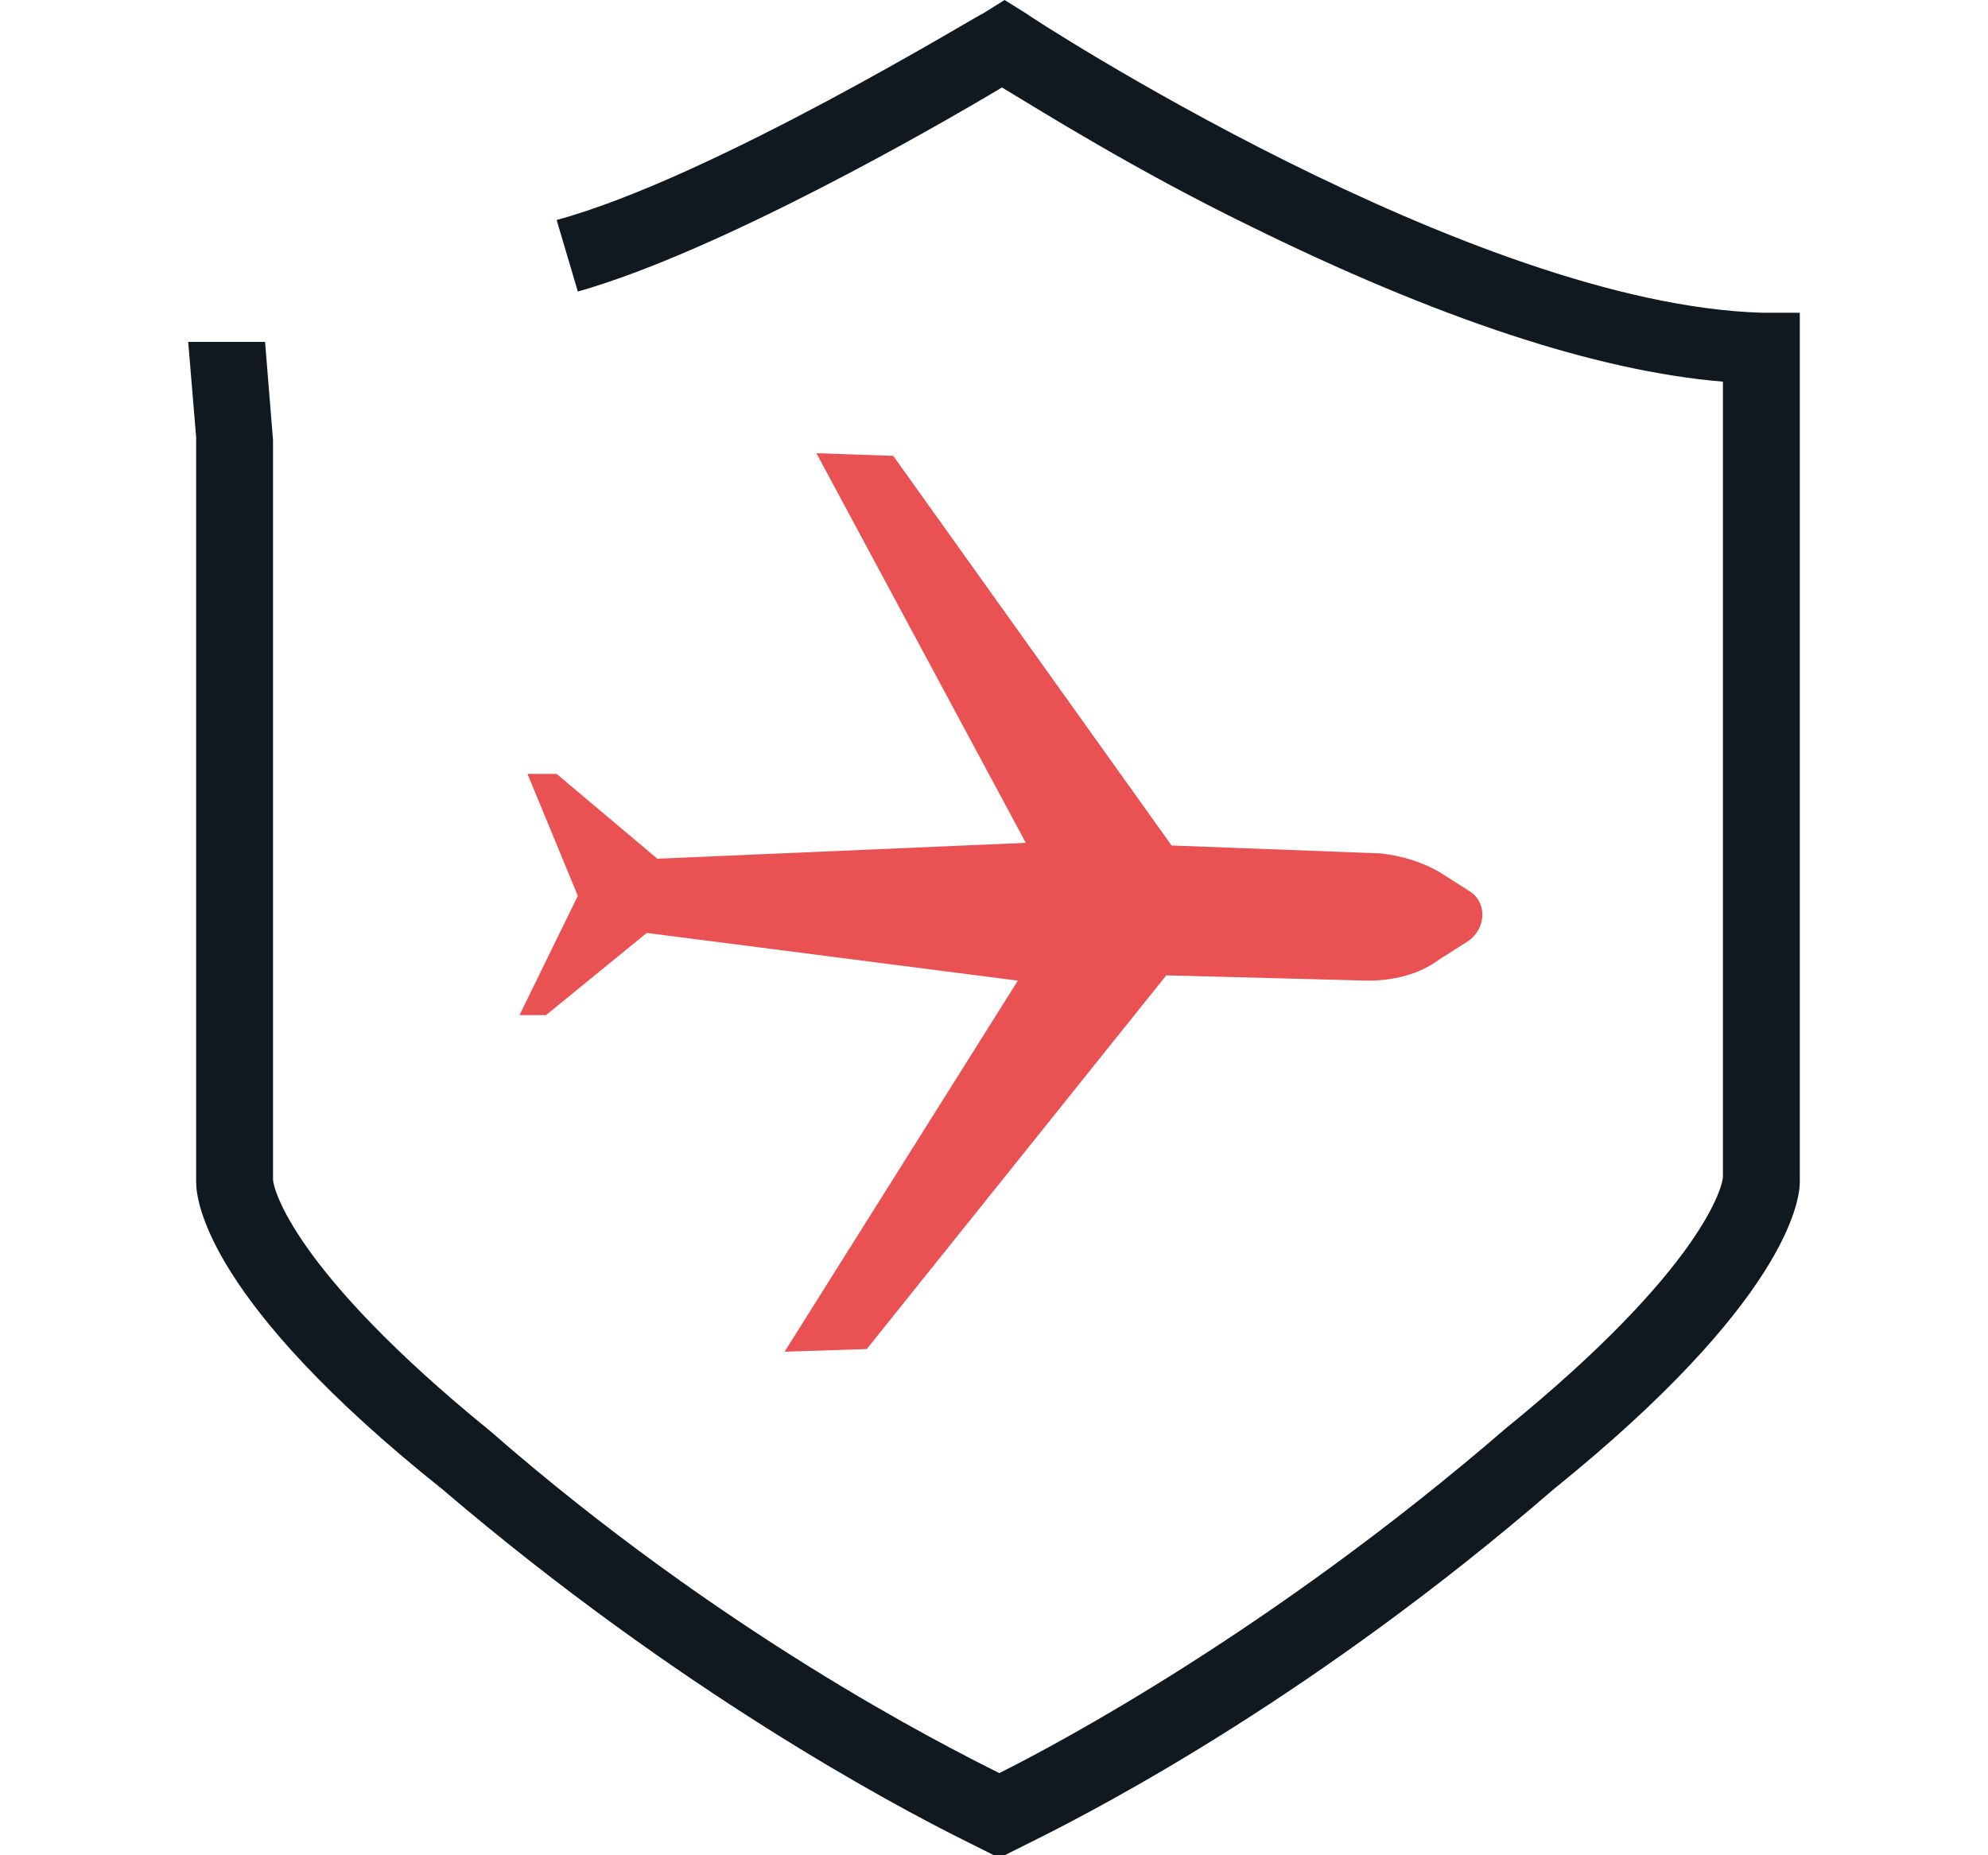<?xml version="1.0" encoding="utf-8"?>
<!-- Generator: Adobe Illustrator 27.1.1, SVG Export Plug-In . SVG Version: 6.00 Build 0)  -->
<svg version="1.1" id="Capa_1" xmlns="http://www.w3.org/2000/svg" xmlns:xlink="http://www.w3.org/1999/xlink" x="0px" y="0px"
	 viewBox="0 0 75 70" style="enable-background:new 0 0 75 70;" xml:space="preserve">
<style type="text/css">
	.st0{fill:#101820;}
	.st1{fill:#EA5153;}
</style>
<path class="st0" d="M66.5,11.8C55.5,11.5,38.8,0.6,38.7,0.5L37.9,0l-0.8,0.5C37,0.5,26.9,6.7,21,8.3l0.8,2.7
	c5.3-1.5,13.5-6.2,16-7.7c1.5,0.9,5,3.1,9.3,5.2c7.1,3.5,13.1,5.5,17.9,5.9v30c0,0.3-0.7,3.4-8.2,9.5l0,0
	C48,61.5,39.9,65.8,37.7,66.9c-2.2-1.1-10.5-5.3-19.2-12.9l0,0c-7.5-6.1-8.2-9.2-8.2-9.5V16.6l-0.3-3.7H7.1l0.3,3.6v28.1
	c0,0.7,0.4,4.5,9.3,11.6c8.9,7.6,17,11.9,19.6,13.2l1.4,0.7l1.4-0.7c2.6-1.3,10.6-5.5,19.5-13.2c8.8-7.1,9.3-10.9,9.3-11.6V11.8
	L66.5,11.8z M10.2,44.5L10.2,44.5C10.2,44.5,10.2,44.5,10.2,44.5 M65,44.5C65,44.5,65,44.5,65,44.5L65,44.5z"/>
<path class="st1" d="M32.7,50.9L44,36.8l7.6,0.2c0.9,0,1.9-0.2,2.7-0.8l1.1-0.7c0.7-0.5,0.7-1.5,0-1.9l-1.1-0.7
	c-0.7-0.4-1.4-0.6-2.2-0.7l-7.9-0.3L33.7,17.2l-2.9-0.1l7.9,14.7l-13.9,0.6L21,29.2l-1.1,0l1.9,4.6l-2.2,4.5l1,0l3.8-3.1l14,1.8
	l-8.8,14L32.7,50.9z"/>
</svg>
